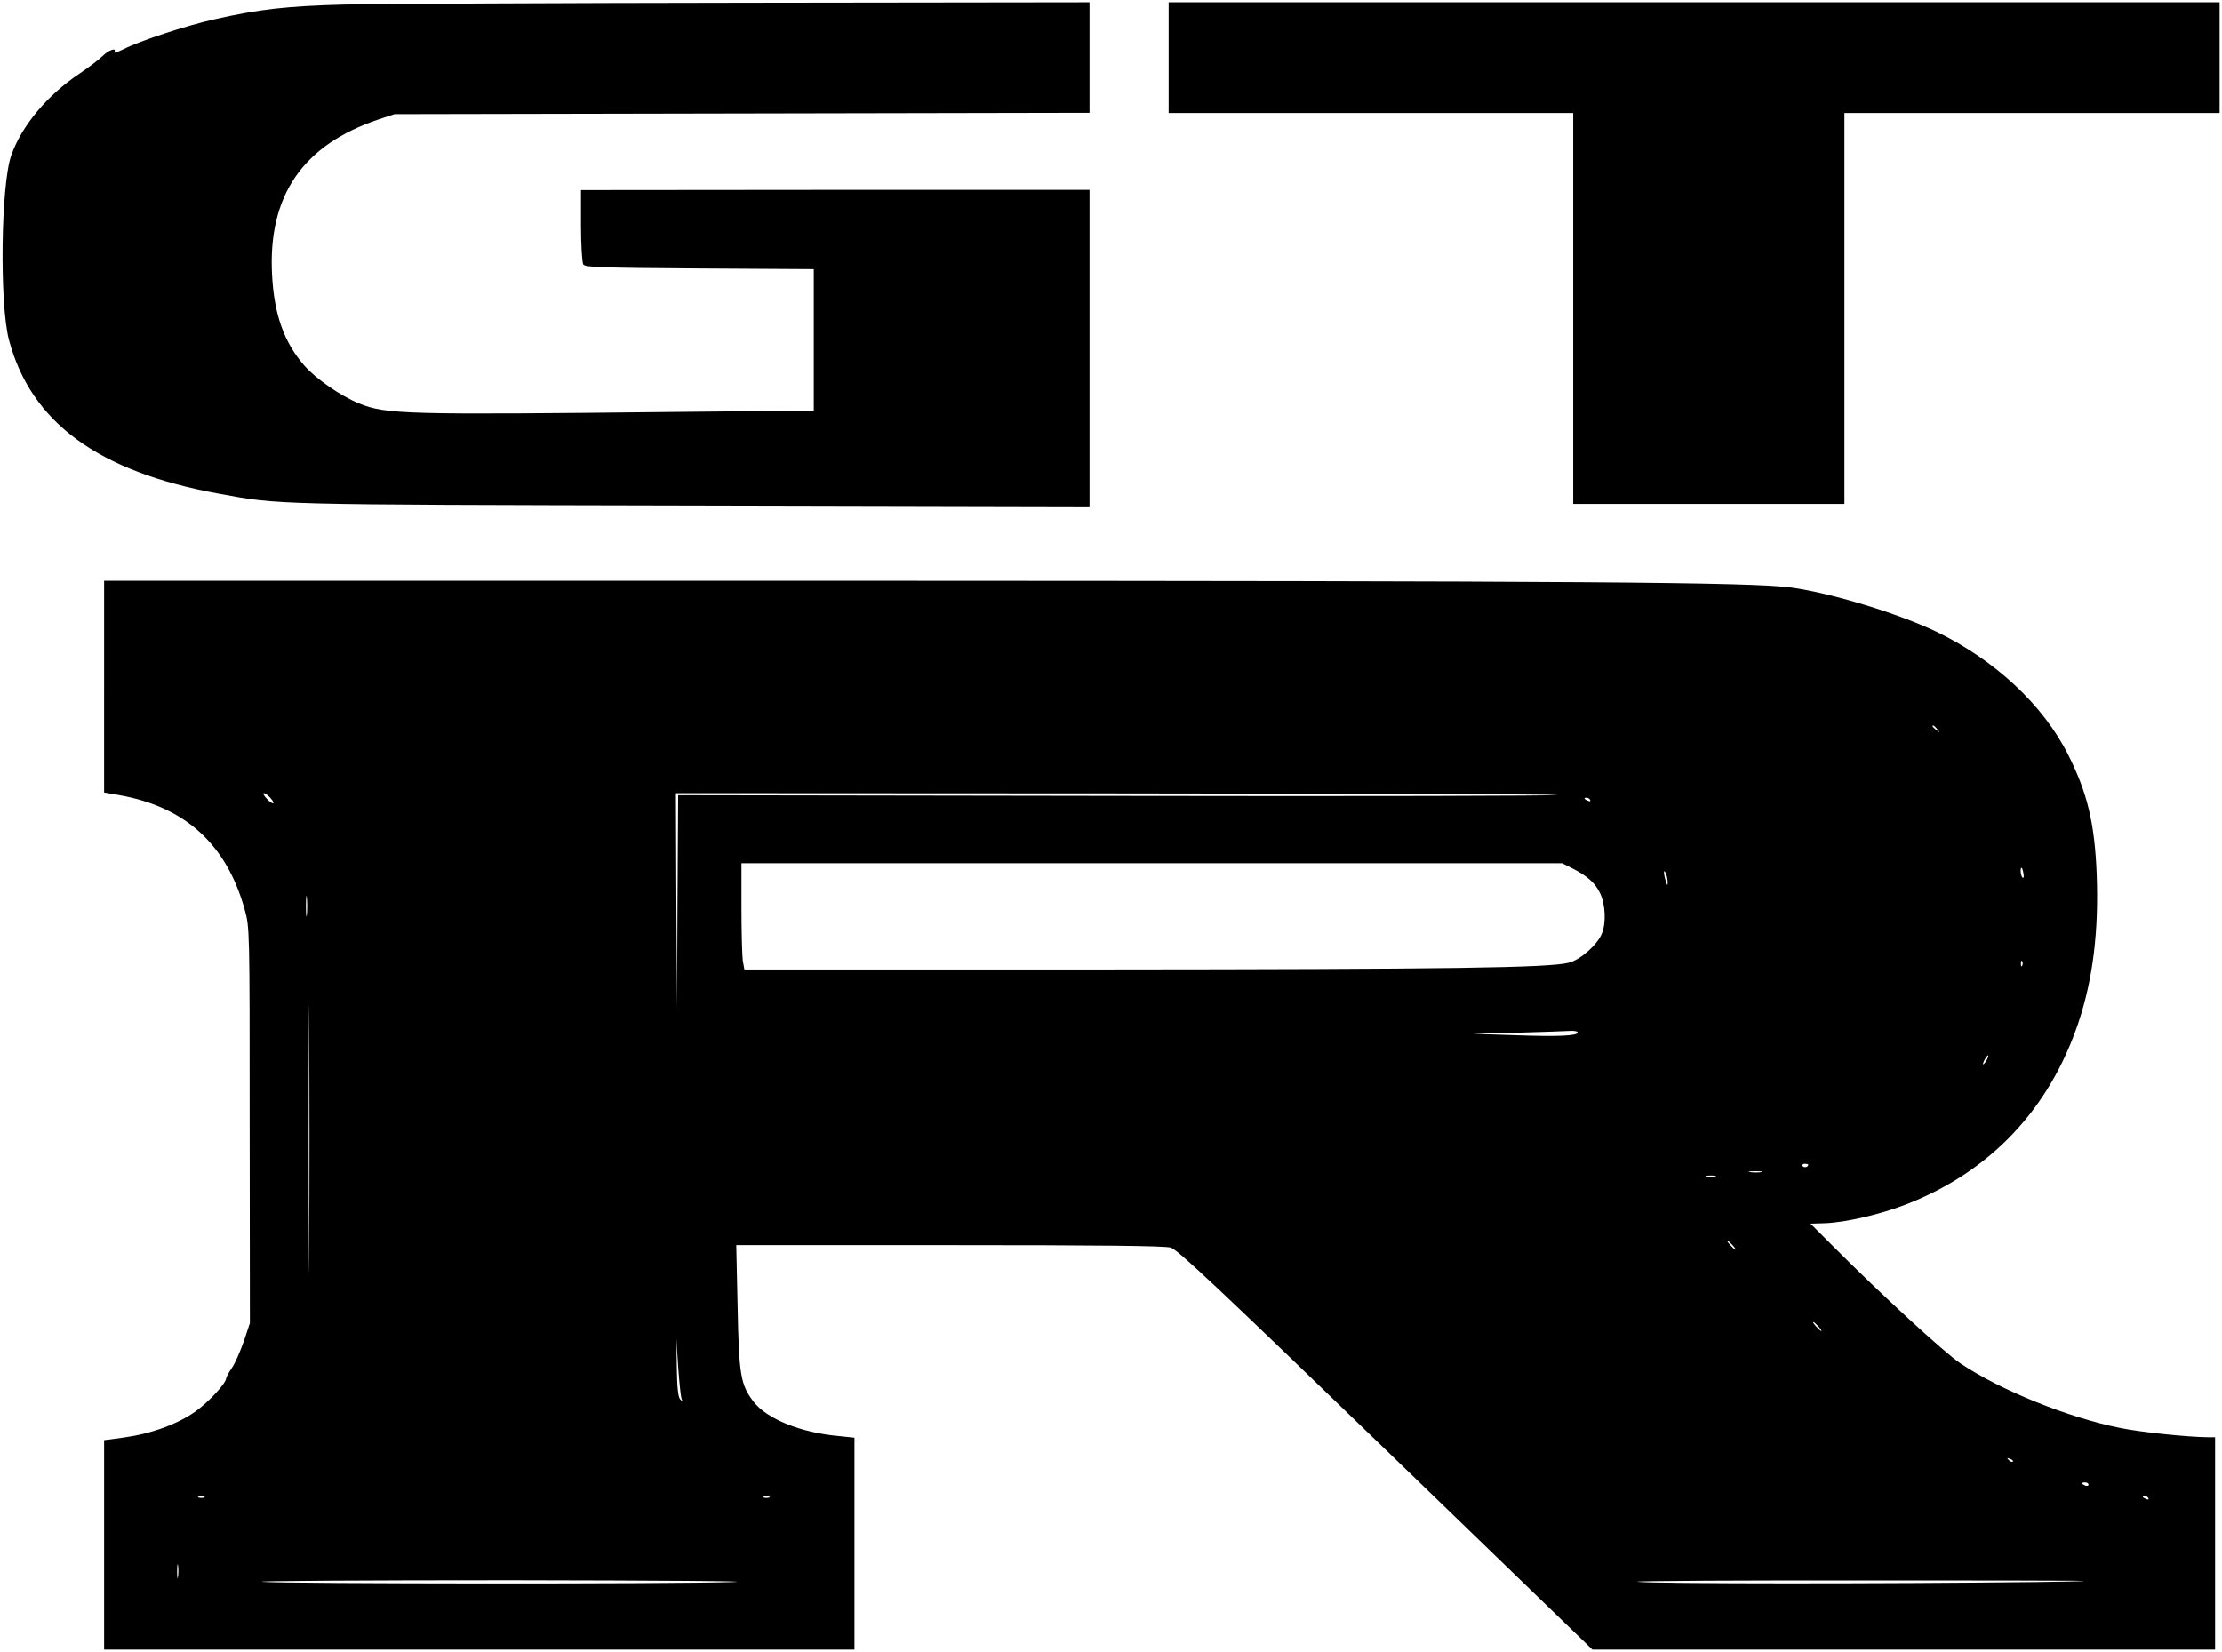 <?xml version="1.0" encoding="UTF-8" standalone="yes"?>
<svg version="1.0" xmlns="http://www.w3.org/2000/svg" width="737pt" height="548pt" viewBox="0 0 983 731" preserveAspectRatio="xMidYMid meet">
  <g transform="translate(0,731) scale(0.1,-0.1)" fill="#000000" stroke="none">
    <path d="M1525 7290 c-259 -7 -377 -20 -580 -66 -124 -28 -325 -94 -398 -131
-27 -13 -46 -20 -42 -14 13 23 -25 10 -52 -17 -15 -15 -61 -50 -101 -77 -143
-95 -258 -233 -303 -363 -46 -132 -52 -657 -10 -816 97 -366 396 -584 931
-681 269 -49 213 -48 2078 -52 l1772 -4 0 701 0 700 -1125 0 -1125 -1 0 -157
c0 -86 5 -164 10 -172 8 -13 78 -15 515 -18 l505 -3 0 -313 0 -313 -622 -6
c-1185 -13 -1270 -11 -1391 38 -82 34 -189 108 -241 167 -90 103 -134 227
-143 403 -18 350 136 574 472 687 l70 23 1538 3 1537 3 0 244 0 245 -1522 -2
c-838 -1 -1635 -5 -1773 -8z"/>
    <path d="M5170 7055 l0 -245 895 0 895 0 0 -865 0 -865 600 0 600 0 0 865 0
865 830 0 830 0 0 245 0 245 -2325 0 -2325 0 0 -245z"/>
    <path d="M460 4272 l0 -469 69 -12 c291 -52 473 -218 553 -506 22 -80 22 -83
22 -955 l1 -875 -27 -81 c-16 -45 -39 -98 -53 -118 -14 -20 -25 -41 -25 -45 0
-22 -77 -105 -136 -147 -79 -56 -194 -98 -315 -115 l-89 -12 0 -463 0 -464
1660 0 1660 0 0 469 0 469 -67 7 c-171 15 -321 76 -380 153 -57 75 -64 117
-70 419 l-6 273 943 0 c669 0 954 -3 980 -11 30 -9 224 -192 951 -895 l914
-884 1378 0 1377 0 0 470 0 470 -32 0 c-91 1 -295 22 -388 41 -231 46 -532
168 -707 286 -72 48 -360 314 -560 515 l-103 103 63 2 c91 3 247 39 362 84
370 144 632 421 760 803 65 193 91 409 81 661 -9 223 -41 356 -126 525 -111
221 -325 420 -584 545 -170 81 -461 170 -641 195 -174 24 -921 29 -4127 30
l-3338 0 0 -468z m8111 -189 c13 -16 12 -17 -3 -4 -10 7 -18 15 -18 17 0 8 8
3 21 -13z m-7376 -303 c27 -30 12 -34 -15 -5 -13 14 -19 25 -13 25 5 0 18 -9
28 -20z m5693 12 c13 -4 -857 -6 -1932 -4 l-1956 3 -3 -473 -2 -473 -3 478 -2
477 1938 -1 c1065 -1 1947 -4 1960 -7z m147 -22 c3 -6 -1 -7 -9 -4 -18 7 -21
14 -7 14 6 0 13 -4 16 -10z m-82 -301 c70 -35 106 -68 127 -114 23 -51 26
-131 6 -178 -21 -49 -94 -114 -145 -127 -87 -23 -536 -29 -2077 -30 l-1571 0
-7 38 c-3 20 -6 126 -6 235 l0 197 1815 0 1816 0 42 -21z m1999 -24 c3 -13 1
-22 -3 -19 -9 5 -13 44 -5 44 2 0 6 -11 8 -25z m-1574 -40 c0 -16 -2 -15 -8 5
-11 34 -11 60 0 35 5 -11 8 -29 8 -40z m-6021 -142 c-2 -21 -4 -4 -4 37 0 41
2 58 4 38 2 -21 2 -55 0 -75z m10 -1470 c-1 -263 -2 -48 -2 477 0 525 1 740 2
478 2 -263 2 -693 0 -955z m7580 1245 c-3 -8 -6 -5 -6 6 -1 11 2 17 5 13 3 -3
4 -12 1 -19z m-1967 -297 c0 -15 -88 -19 -279 -12 l-186 6 200 5 c110 3 215 7
233 8 17 1 32 -2 32 -7z m1810 -121 c-6 -11 -13 -20 -16 -20 -2 0 0 9 6 20 6
11 13 20 16 20 2 0 0 -9 -6 -20z m-790 -464 c0 -11 -19 -15 -25 -6 -3 5 1 10
9 10 9 0 16 -2 16 -4z m-207 -33 c-13 -2 -35 -2 -50 0 -16 2 -5 4 22 4 28 0
40 -2 28 -4z m-205 -20 c-10 -2 -26 -2 -35 0 -10 3 -2 5 17 5 19 0 27 -2 18
-5z m77 -303 c10 -11 16 -20 13 -20 -3 0 -13 9 -23 20 -10 11 -16 20 -13 20 3
0 13 -9 23 -20z m380 -360 c10 -11 16 -20 13 -20 -3 0 -13 9 -23 20 -10 11
-16 20 -13 20 3 0 13 -9 23 -20z m-5030 -319 c5 -13 4 -14 -6 -3 -9 8 -14 53
-15 140 l-2 127 8 -124 c5 -67 11 -130 15 -140z m5890 -279 c-3 -3 -11 0 -18
7 -9 10 -8 11 6 5 10 -3 15 -9 12 -12z m335 -102 c0 -5 -7 -7 -15 -4 -8 4 -15
8 -15 10 0 2 7 4 15 4 8 0 15 -4 15 -10z m-8337 -57 c-7 -2 -19 -2 -25 0 -7 3
-2 5 12 5 14 0 19 -2 13 -5z m2500 0 c-7 -2 -19 -2 -25 0 -7 3 -2 5 12 5 14 0
19 -2 13 -5z m6102 -3 c3 -6 -1 -7 -9 -4 -18 7 -21 14 -7 14 6 0 13 -4 16 -10z
m-8718 -347 c-2 -16 -4 -5 -4 22 0 28 2 40 4 28 2 -13 2 -35 0 -50z m2458 -24
c-250 -9 -1989 -8 -2085 1 -41 4 454 7 1100 7 646 -1 1090 -4 985 -8z m5770 0
c-681 -8 -1683 -8 -1770 1 -38 4 459 7 1105 6 907 0 1059 -1 665 -7z"/>
  </g>
</svg>